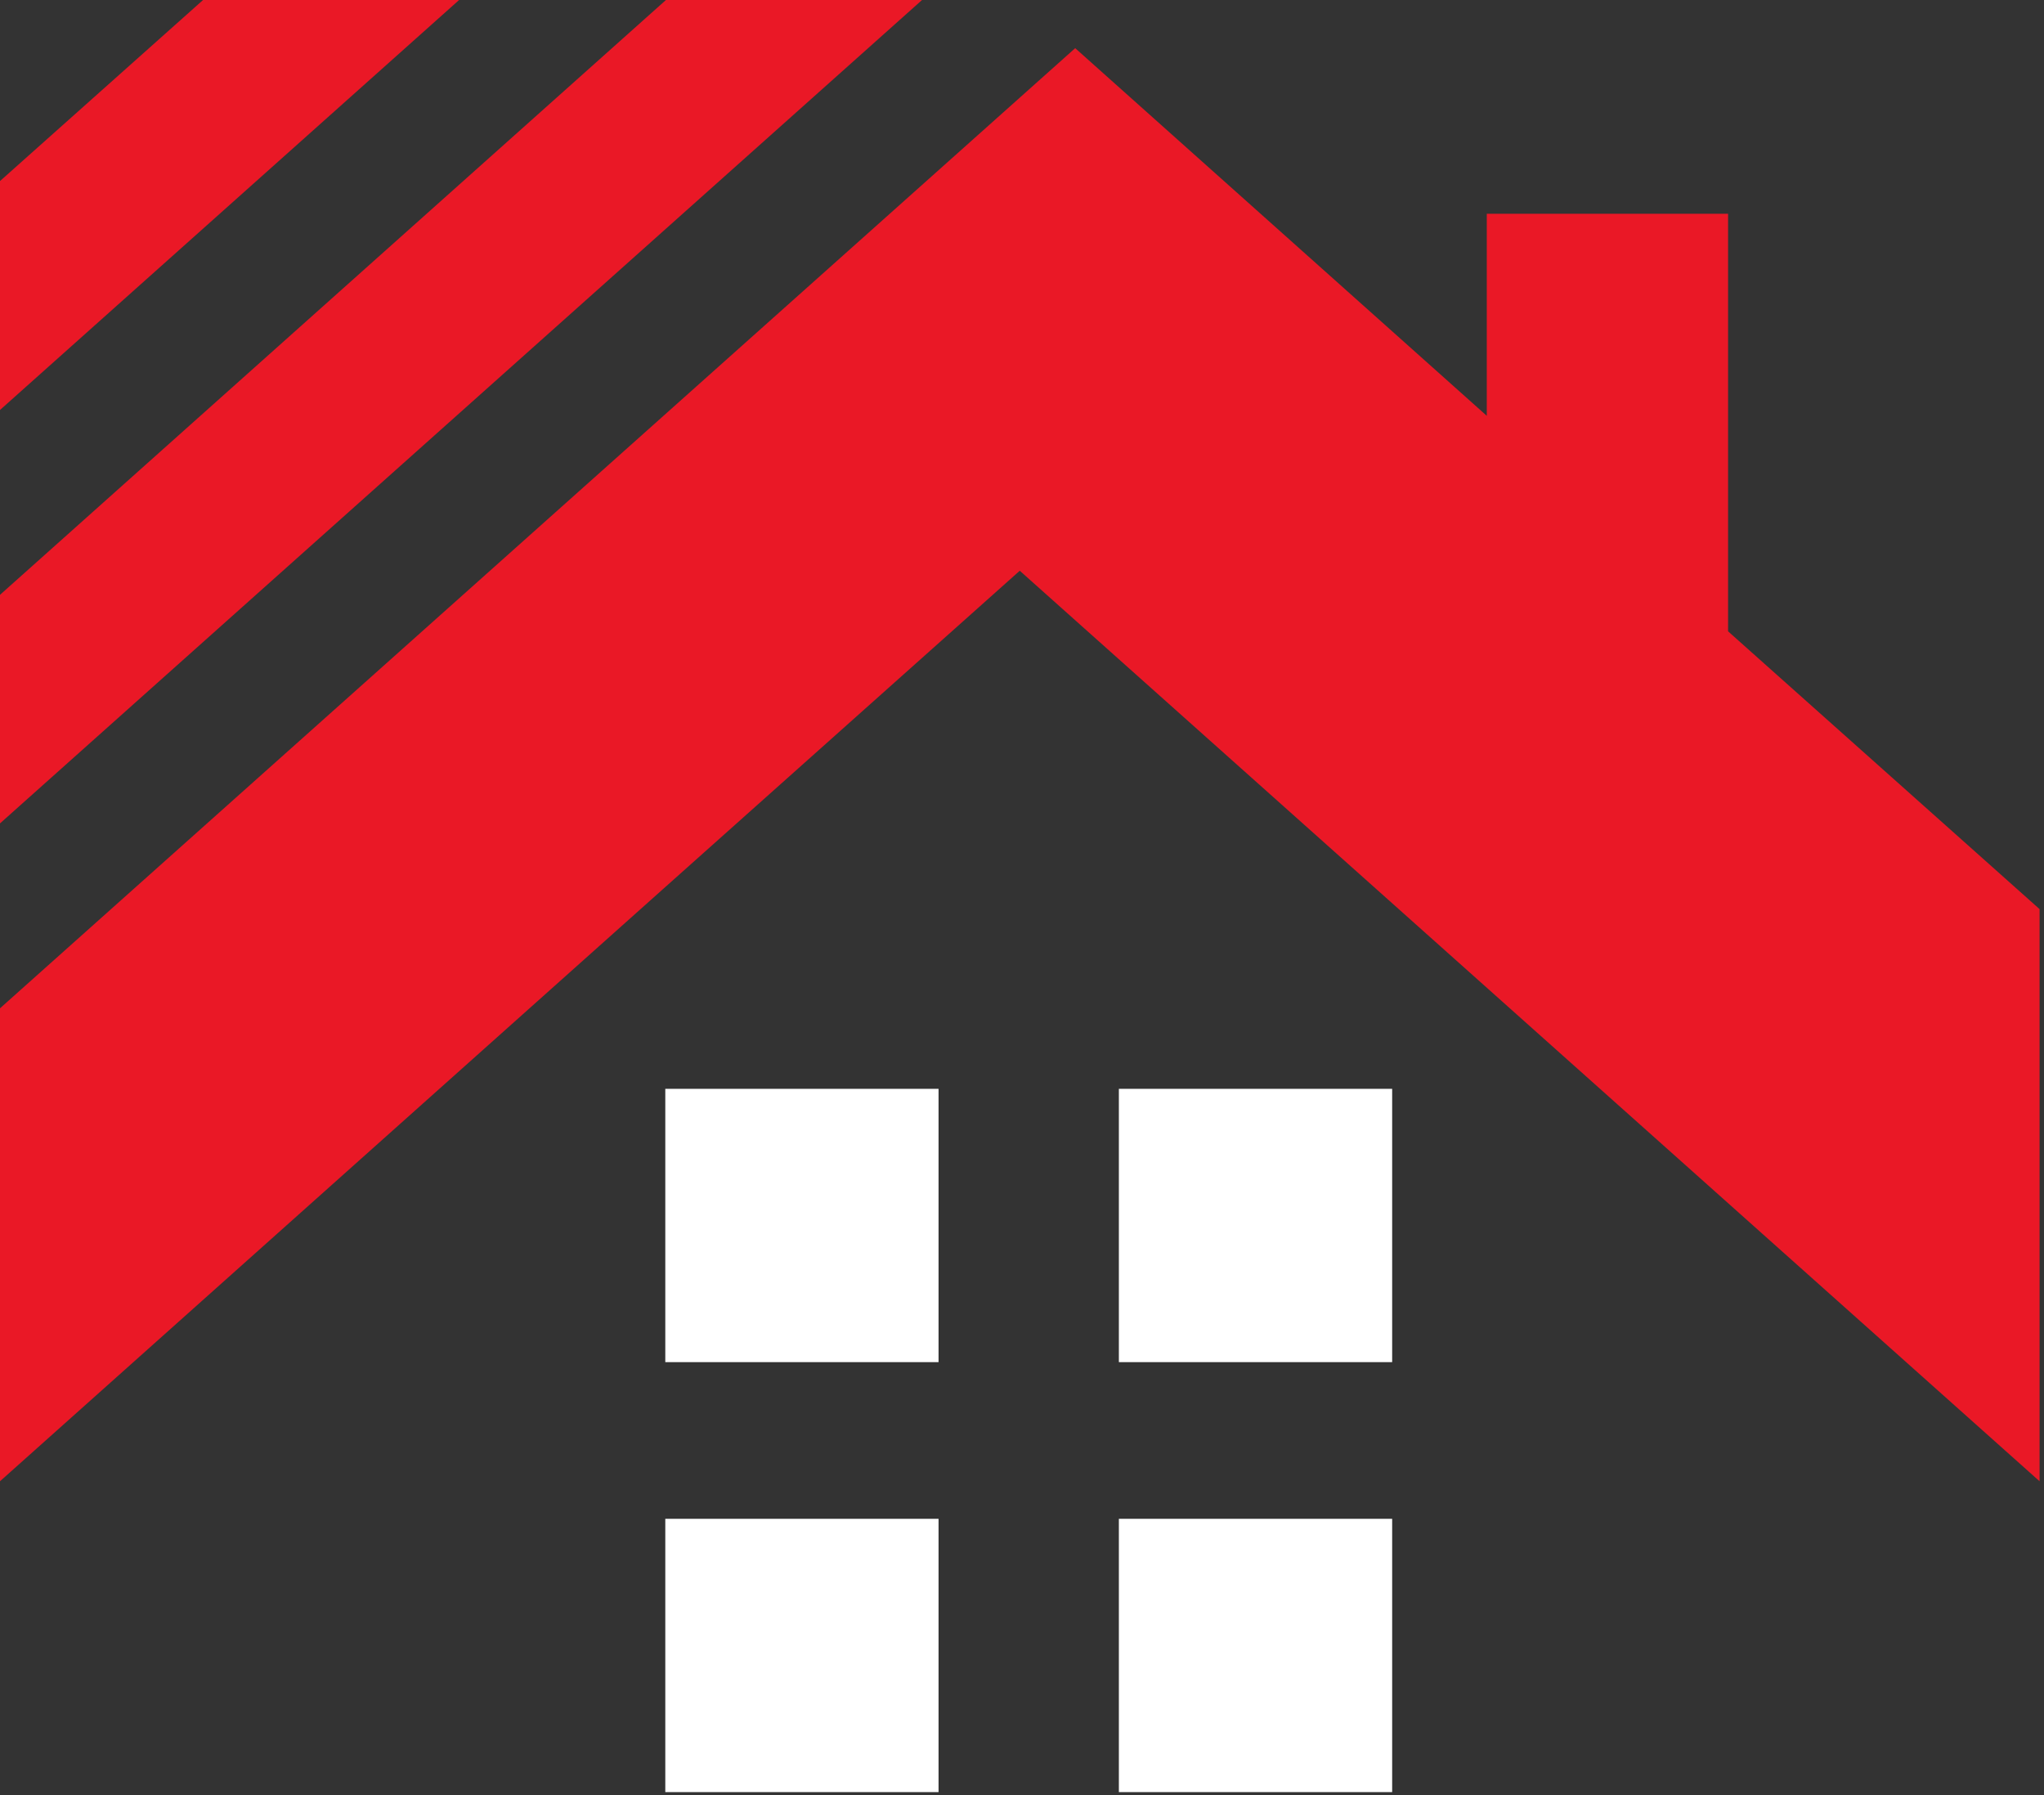<?xml version="1.0" encoding="UTF-8"?>
<svg xmlns="http://www.w3.org/2000/svg" width="41" height="36" viewBox="0 0 41 36" fill="none">
  <rect x="0" y="0" width="41" height="36" fill="#333333" stroke="none"/>
  <path d="M4.073 0L0 3.631V8.222L9.209 0H4.073Z" fill="#EA1826"></path>
  <path d="M13.358 0L0 11.929V16.513L18.495 0H13.358Z" fill="#EA1826"></path>
  <path d="M34.663 12.661V4.287H29.823V8.339L21.567 0.966L0 20.221V29.706C18.529 13.158 9.423 21.291 20.455 11.446L40.911 29.706V18.232L34.663 12.661Z" fill="#EA1826"></path>
  <path d="M27.925 21.836H22.443V27.317H27.925V21.836Z" fill="white"></path>
  <path d="M18.826 21.836H13.345V27.317H18.826V21.836Z" fill="white"></path>
  <path d="M27.925 30.459H22.443V35.94H27.925V30.459Z" fill="white"></path>
  <path d="M18.826 30.459H13.345V35.94H18.826V30.459Z" fill="white"></path>
</svg>
